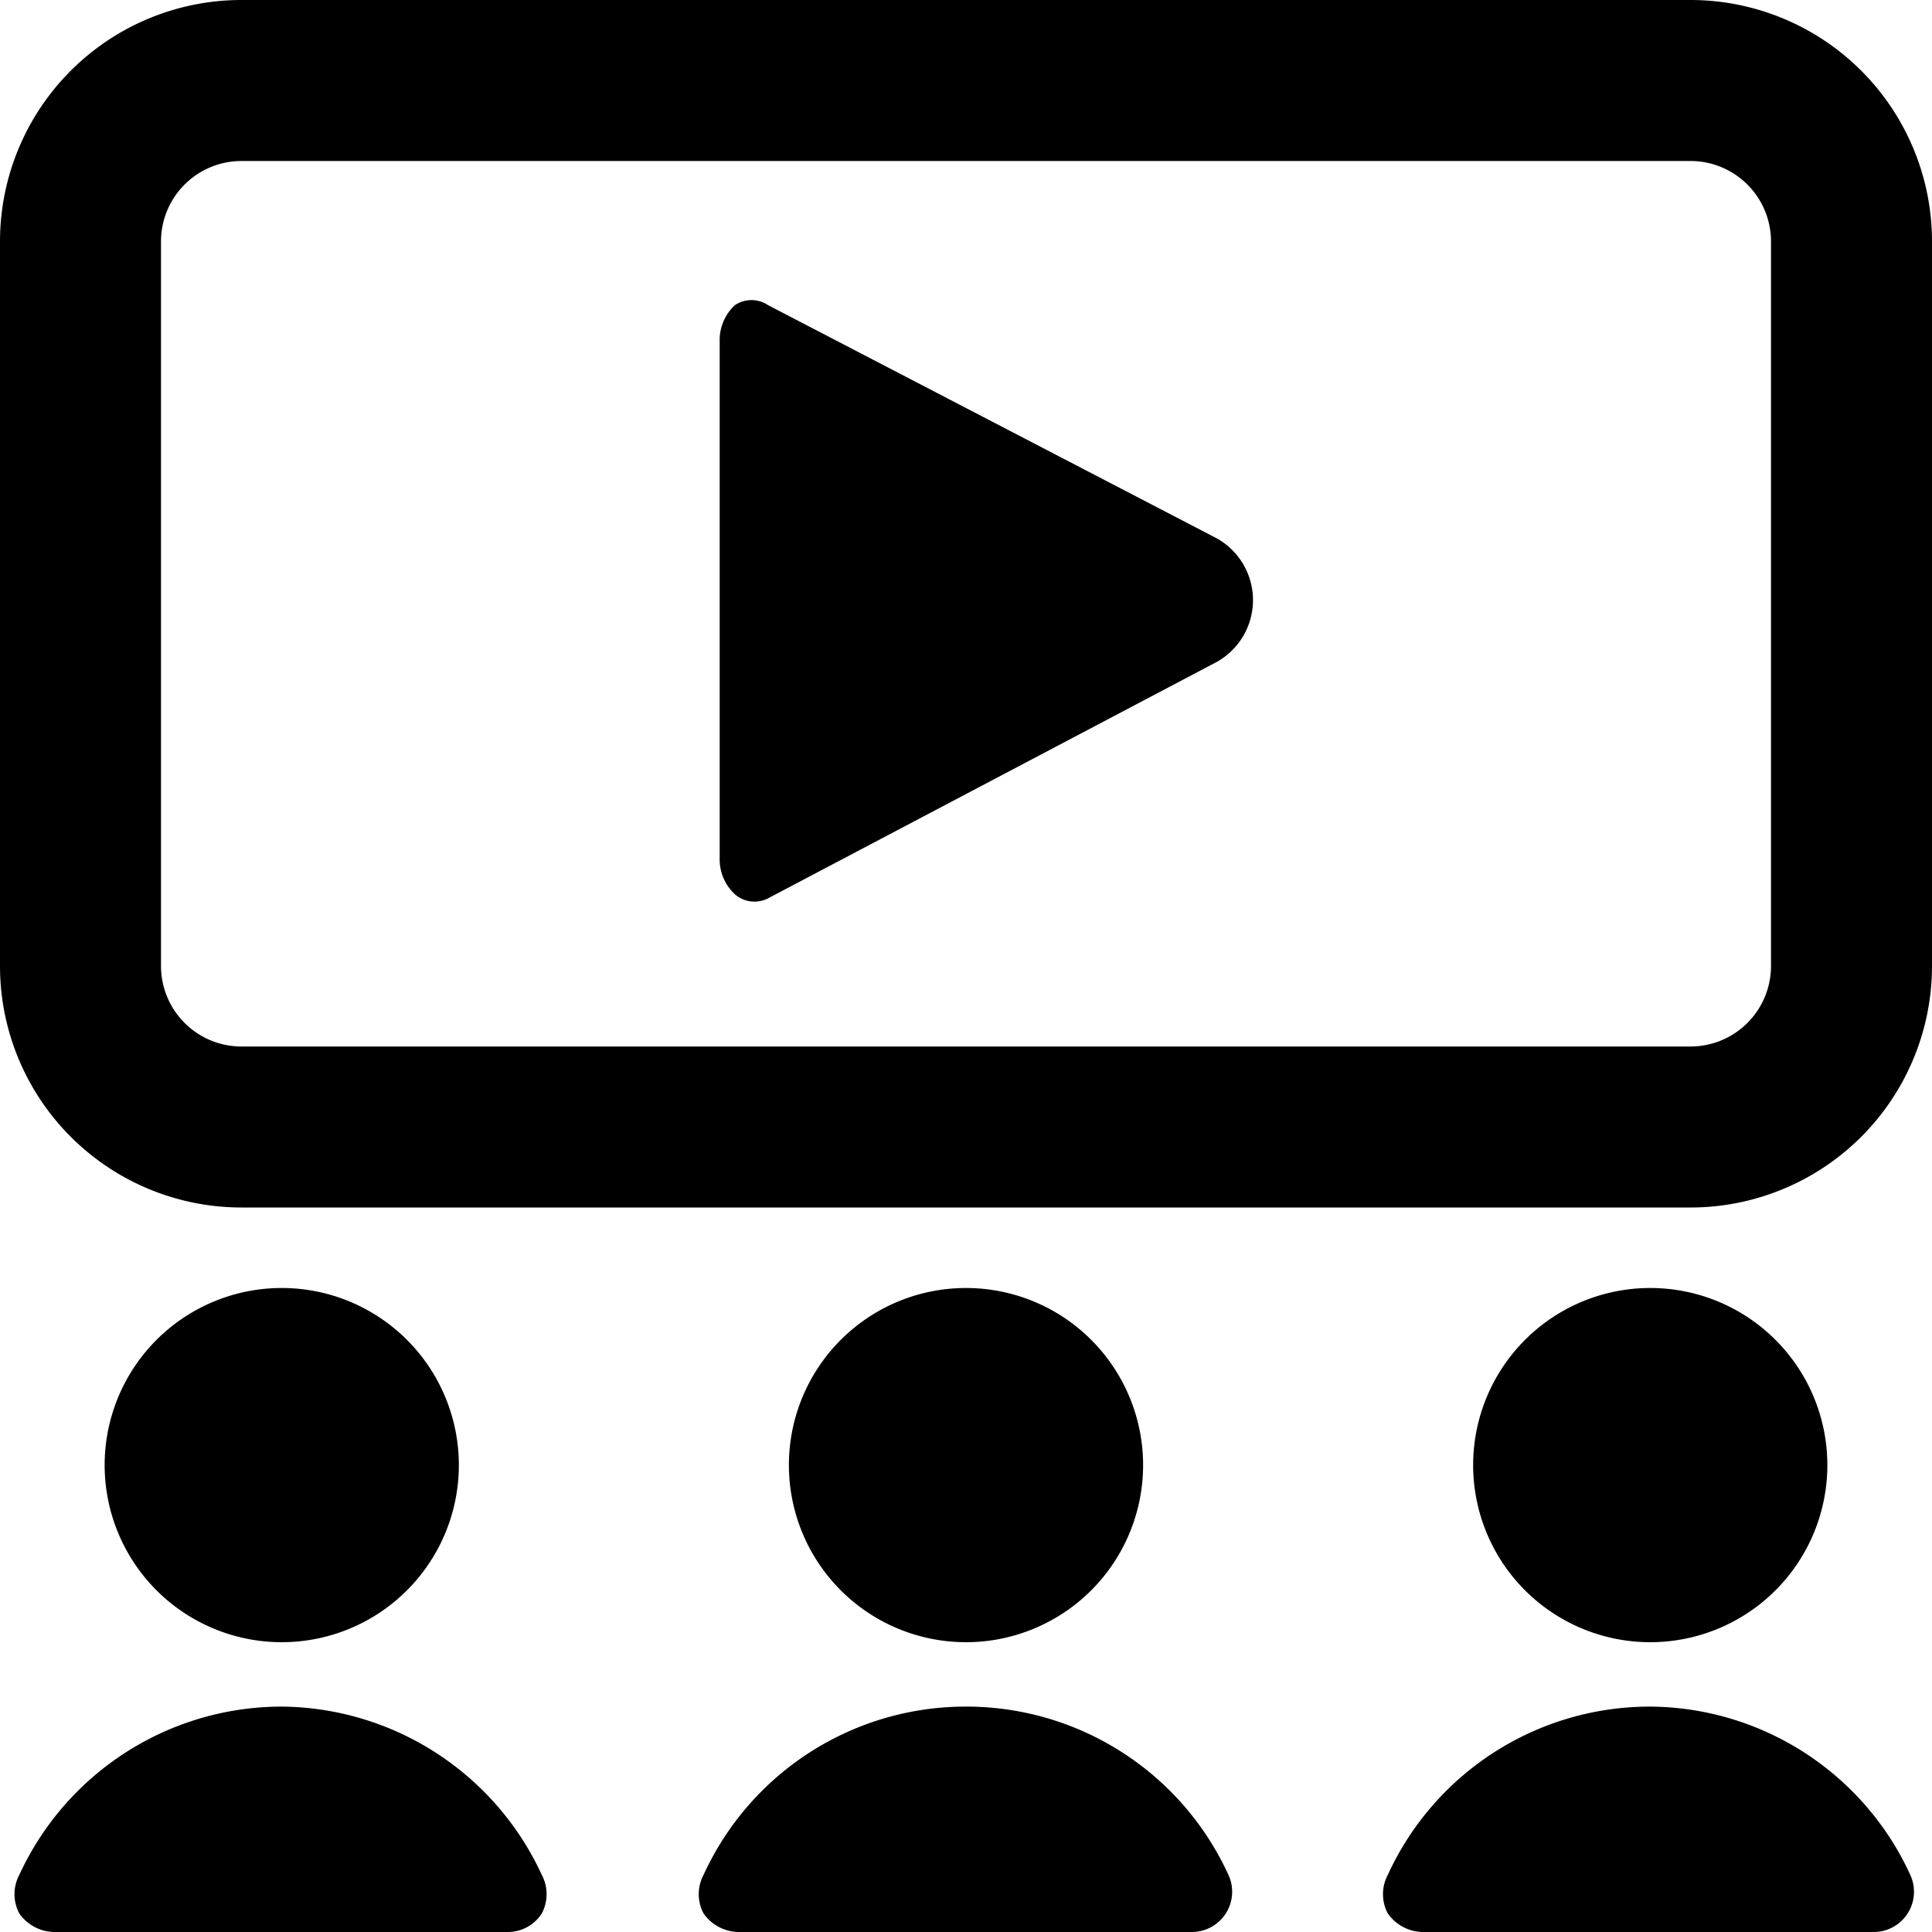 <svg xmlns="http://www.w3.org/2000/svg" viewBox="0 0 24 24"><g><path d="M21 0H3a3 3 0 0 0 -3 3v9a3 3 0 0 0 3 3h18a3 3 0 0 0 3 -3V3a3 3 0 0 0 -3 -3Zm1 12a1 1 0 0 1 -1 1H3a1 1 0 0 1 -1 -1V3a1 1 0 0 1 1 -1h18a1 1 0 0 1 1 1Z" fill="#000000" stroke-width="1"></path><path d="M9.54 3.79a0.37 0.37 0 0 0 -0.41 0 0.59 0.59 0 0 0 -0.19 0.45v6.42a0.59 0.59 0 0 0 0.19 0.45 0.37 0.37 0 0 0 0.41 0.05l5.58 -2.94a0.88 0.88 0 0 0 0 -1.53Z" fill="#000000" stroke-width="1"></path><path d="M1.3 18.2a2.2 2.2 0 1 0 4.4 0 2.2 2.2 0 1 0 -4.4 0" fill="#000000" stroke-width="1"></path><path d="M3.5 21.2a3.59 3.59 0 0 0 -3.26 2.09 0.51 0.51 0 0 0 0 0.48 0.54 0.54 0 0 0 0.46 0.23h5.61a0.5 0.5 0 0 0 0.42 -0.23 0.51 0.51 0 0 0 0 -0.48A3.59 3.59 0 0 0 3.5 21.2Z" fill="#000000" stroke-width="1"></path><path d="M18.3 18.2a2.2 2.2 0 1 0 4.4 0 2.2 2.2 0 1 0 -4.4 0" fill="#000000" stroke-width="1"></path><path d="M20.5 21.2a3.58 3.58 0 0 0 -3.26 2.09 0.51 0.51 0 0 0 0 0.48 0.54 0.54 0 0 0 0.43 0.23h5.61a0.5 0.5 0 0 0 0.45 -0.71 3.58 3.58 0 0 0 -3.23 -2.09Z" fill="#000000" stroke-width="1"></path><path d="M9.8 18.2a2.2 2.2 0 1 0 4.4 0 2.2 2.2 0 1 0 -4.4 0" fill="#000000" stroke-width="1"></path><path d="M12 21.2a3.58 3.58 0 0 0 -3.26 2.09 0.51 0.51 0 0 0 0 0.48 0.54 0.54 0 0 0 0.46 0.23h5.61a0.5 0.5 0 0 0 0.45 -0.71A3.58 3.58 0 0 0 12 21.2Z" fill="#000000" stroke-width="1"></path></g></svg>